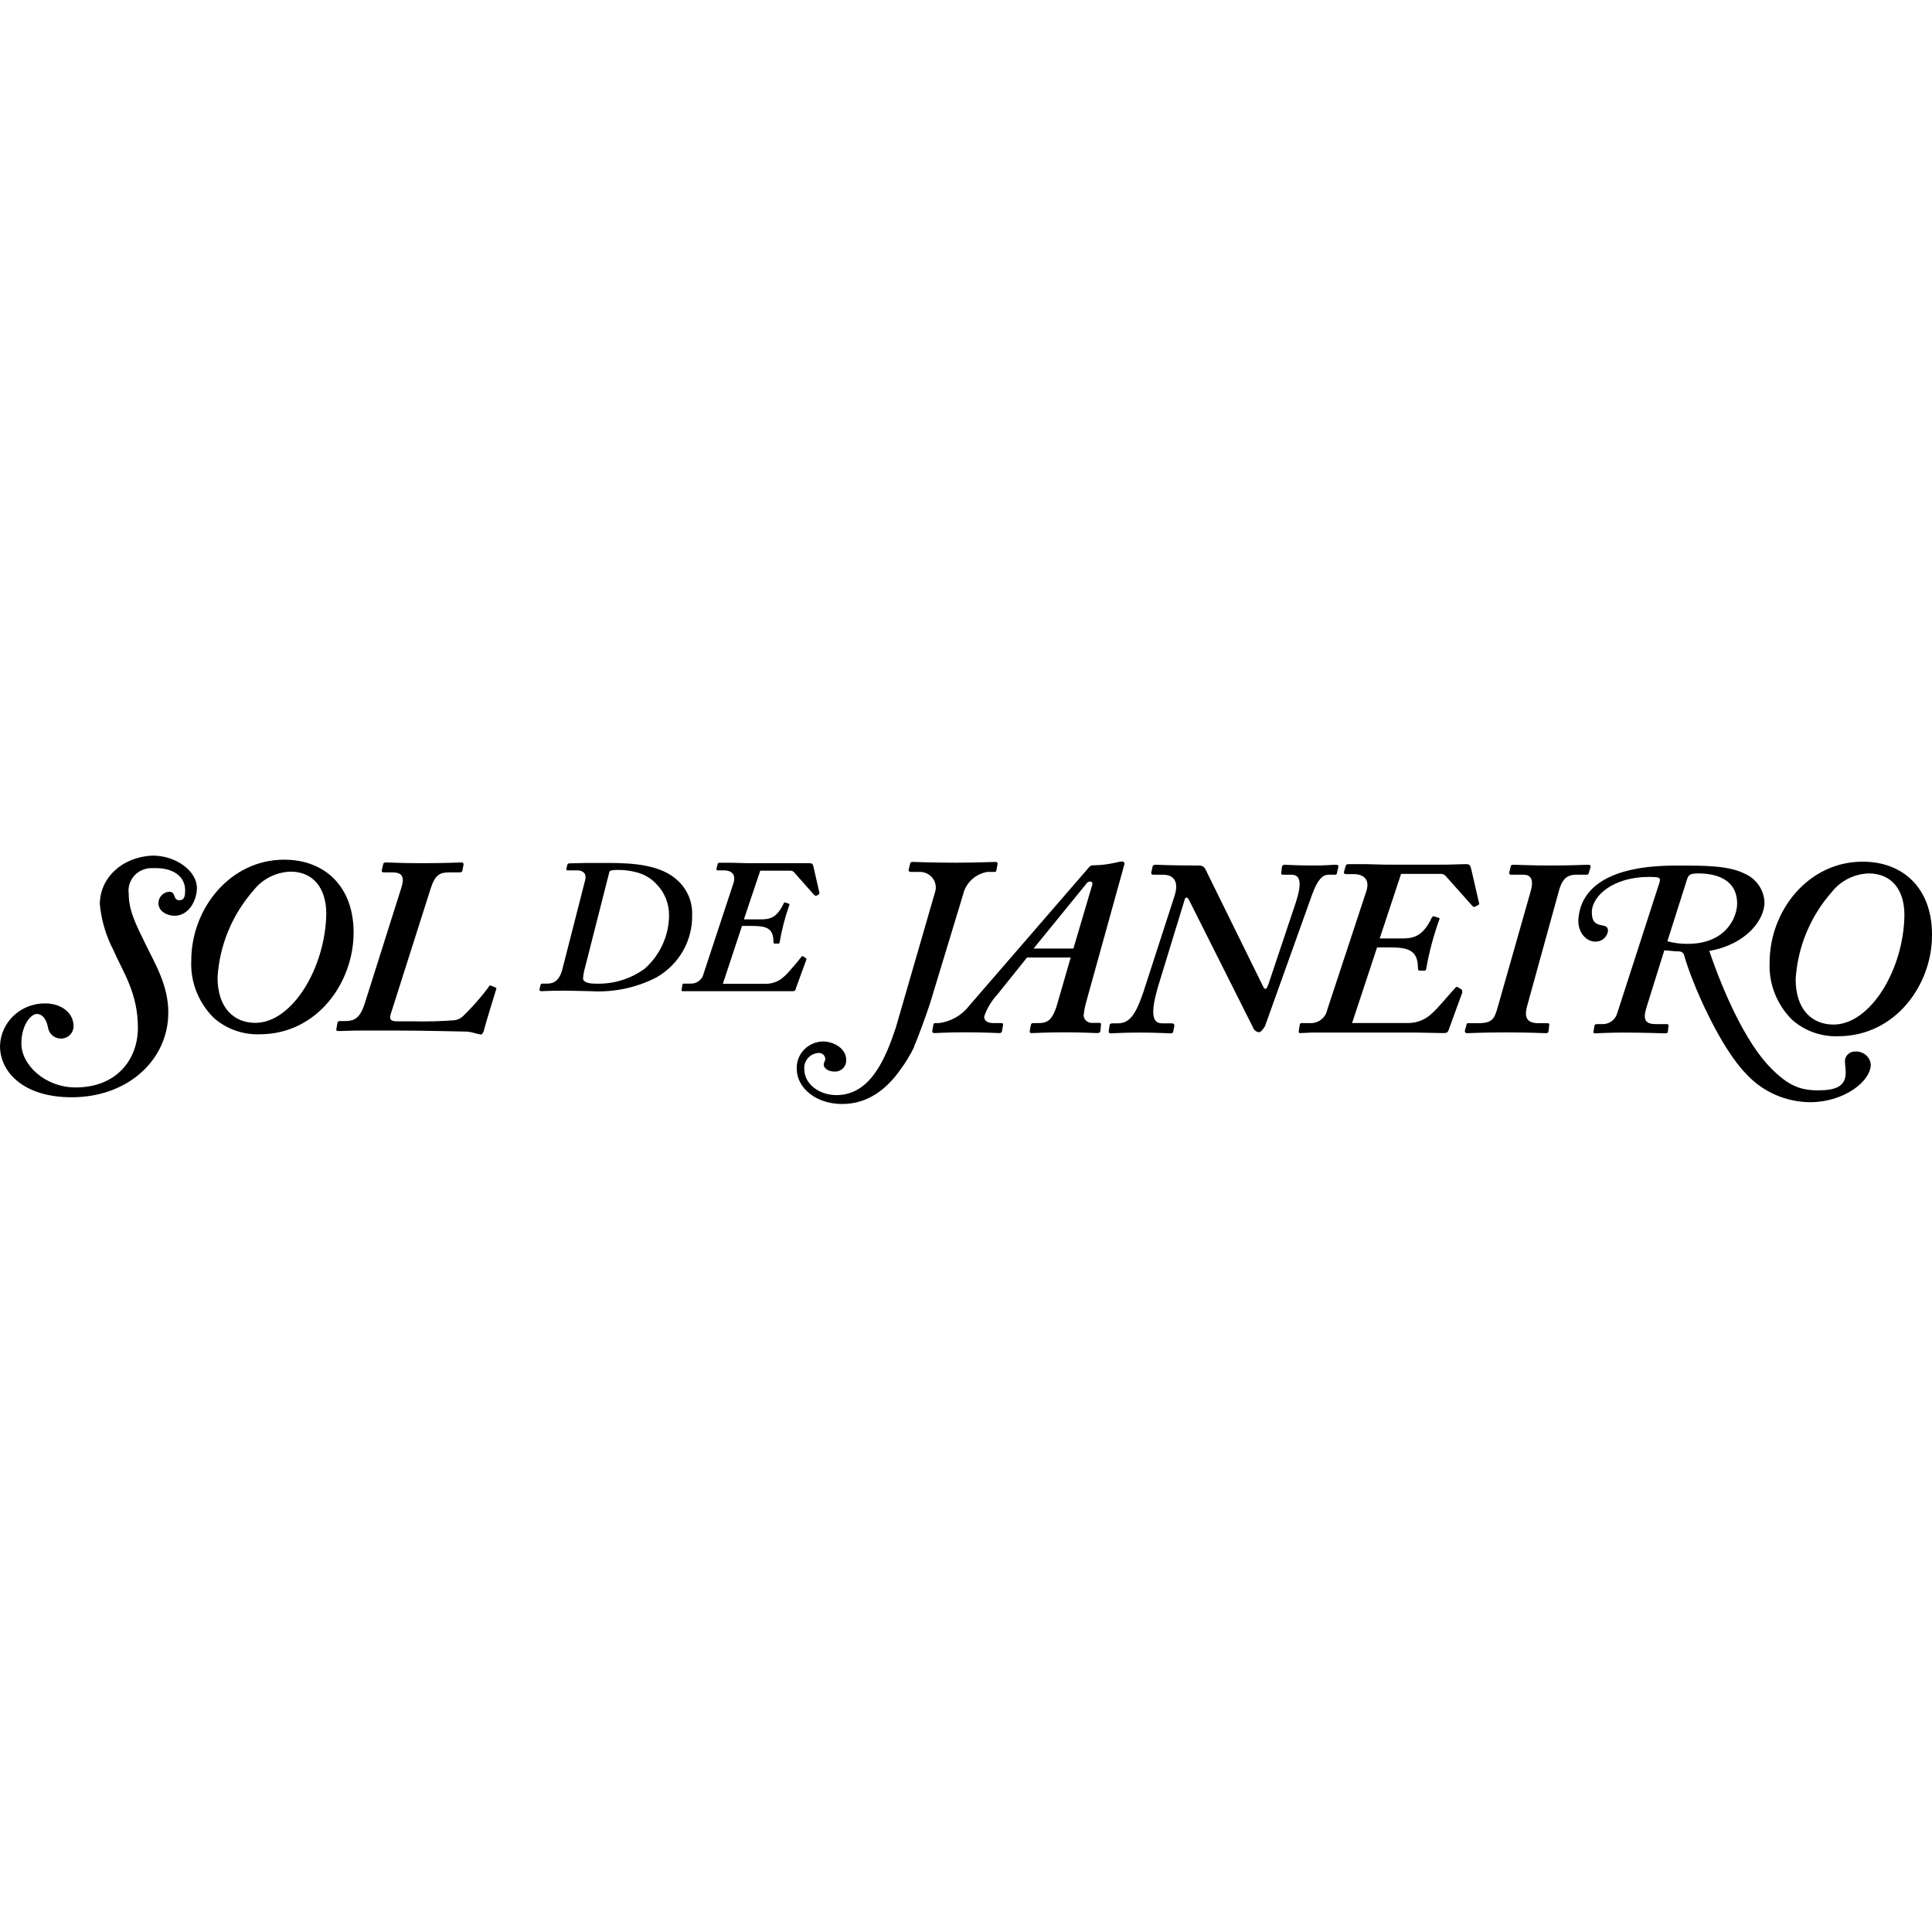 <?xml version="1.0" encoding="UTF-8"?> <svg xmlns="http://www.w3.org/2000/svg" xmlns:xlink="http://www.w3.org/1999/xlink" width="70px" height="70px" viewBox="0 0 70 70" version="1.1"><title>Sol-de-Janeiro-Logo</title><g id="Page-1" stroke="none" stroke-width="1" fill="none" fill-rule="evenodd"><g id="Sol-de-Janeiro"><rect id="Rectangle-Copy-65" x="0" y="0" width="70" height="70"></rect><path d="M6.322,33.18 C6.056,33.18 5.74,33.022 5.74,32.722 C5.741,32.507 5.909,32.327 6.129,32.308 C6.389,32.308 6.249,32.617 6.503,32.617 C6.696,32.617 6.708,32.422 6.708,32.258 C6.708,31.748 6.265,31.454 5.658,31.454 L5.506,31.454 C5.262,31.449 5.027,31.549 4.865,31.728 C4.703,31.907 4.63,32.146 4.664,32.382 C4.664,33 4.927,33.492 5.237,34.135 C5.623,34.933 6.098,35.69 6.098,36.686 C6.098,38.392 4.645,39.756 2.598,39.756 C0.832,39.756 0,38.828 0,37.901 C0.022,37.038 0.746,36.351 1.63,36.355 C2.262,36.355 2.664,36.729 2.664,37.171 C2.668,37.297 2.617,37.418 2.525,37.506 C2.432,37.593 2.305,37.637 2.177,37.629 C1.961,37.614 1.783,37.459 1.744,37.251 C1.687,36.942 1.557,36.748 1.338,36.738 C1.12,36.729 0.769,37.153 0.775,37.811 C0.775,38.59 1.642,39.4 2.74,39.4 C4.224,39.4 4.996,38.389 4.996,37.236 C4.996,35.962 4.452,35.22 4.107,34.419 C3.838,33.902 3.671,33.34 3.617,32.762 C3.617,31.835 4.383,31.059 5.515,31 L5.537,31 C6.367,31 7.135,31.547 7.135,32.181 C7.126,32.642 6.835,33.18 6.322,33.18 Z M9.407,37.474 C8.794,37.494 8.197,37.28 7.743,36.877 C7.188,36.325 6.893,35.573 6.93,34.8 C6.93,32.92 8.335,31.148 10.297,31.148 C11.774,31.148 12.812,32.125 12.812,33.786 C12.812,35.594 11.499,37.474 9.407,37.474 Z M10.528,31.581 C10.004,31.599 9.515,31.844 9.195,32.249 C8.414,33.135 7.952,34.247 7.882,35.415 C7.882,36.534 8.493,37.06 9.249,37.06 C10.6,37.06 11.803,35.035 11.822,33.081 C11.812,32.178 11.35,31.581 10.528,31.581 Z M17.979,35.839 C17.941,35.965 17.609,37.032 17.536,37.319 C17.517,37.428 17.46,37.483 17.426,37.483 C17.344,37.47 17.264,37.451 17.185,37.428 C17.07,37.392 16.951,37.375 16.831,37.375 C16.628,37.375 15.464,37.338 14.17,37.338 C13.733,37.338 13.28,37.338 12.929,37.338 L12.262,37.357 C12.208,37.357 12.17,37.338 12.189,37.267 L12.227,37.066 C12.227,37.013 12.262,36.995 12.318,36.995 L12.486,36.995 C12.837,36.995 13.04,36.905 13.217,36.352 L14.54,32.169 C14.666,31.77 14.575,31.609 14.223,31.609 L13.907,31.609 C13.84,31.609 13.825,31.572 13.834,31.519 L13.888,31.3 C13.888,31.266 13.926,31.247 13.999,31.247 C14.071,31.247 14.499,31.275 15.312,31.275 C16.201,31.275 16.625,31.247 16.72,31.247 C16.744,31.245 16.767,31.255 16.781,31.273 C16.796,31.291 16.8,31.315 16.793,31.337 L16.755,31.535 C16.755,31.591 16.701,31.609 16.644,31.609 L16.258,31.609 C15.942,31.609 15.758,31.699 15.603,32.196 L14.151,36.76 C14.094,36.948 14.185,37.004 14.372,37.004 L14.926,37.004 C15.432,37.017 15.939,37.005 16.445,36.967 C16.584,36.954 16.713,36.89 16.805,36.788 C17.131,36.472 17.431,36.13 17.701,35.767 C17.72,35.712 17.758,35.693 17.793,35.712 L17.922,35.767 C17.979,35.783 17.998,35.801 17.979,35.839 Z M23.077,31.609 C22.855,31.548 22.625,31.518 22.394,31.519 C22.283,31.519 22.077,31.519 22.077,31.597 L21.169,35.165 C21.144,35.259 21.129,35.355 21.125,35.452 C21.125,35.582 21.324,35.638 21.533,35.638 C22.19,35.672 22.839,35.48 23.365,35.093 C23.918,34.598 24.236,33.9 24.241,33.167 C24.246,32.741 24.079,32.33 23.776,32.023 C23.588,31.823 23.346,31.679 23.077,31.609 Z M23.776,35.418 C23.052,35.789 22.238,35.96 21.422,35.913 C21.223,35.913 20.704,35.894 20.504,35.894 C19.872,35.894 19.66,35.913 19.612,35.913 C19.565,35.913 19.539,35.885 19.546,35.845 L19.584,35.693 C19.584,35.676 19.592,35.661 19.606,35.65 C19.619,35.639 19.636,35.635 19.653,35.638 L19.83,35.638 C20.039,35.638 20.267,35.554 20.378,35.109 L21.204,31.878 C21.267,31.618 21.083,31.535 20.916,31.535 L20.568,31.535 C20.533,31.535 20.504,31.513 20.52,31.473 L20.561,31.322 C20.561,31.294 20.59,31.281 20.647,31.281 L21.223,31.266 C21.52,31.266 21.856,31.266 22.026,31.266 C22.976,31.266 23.96,31.34 24.558,31.906 C24.905,32.226 25.094,32.677 25.077,33.143 C25.101,34.076 24.603,34.949 23.776,35.418 L23.776,35.418 Z M28.7,35.913 L27.953,35.913 C27.551,35.913 27.045,35.913 26.558,35.913 L25.643,35.913 L25.058,35.913 L24.741,35.913 C24.707,35.913 24.691,35.913 24.697,35.857 L24.726,35.681 C24.726,35.669 24.732,35.657 24.742,35.649 C24.751,35.641 24.764,35.637 24.776,35.638 L25.001,35.638 C25.236,35.656 25.449,35.499 25.494,35.273 L26.573,32.002 C26.694,31.631 26.437,31.535 26.229,31.535 L26.001,31.535 C25.966,31.535 25.947,31.507 25.96,31.467 L26.001,31.315 C26.001,31.272 26.029,31.26 26.086,31.26 L26.494,31.26 C26.7,31.26 26.931,31.275 27.102,31.275 L27.615,31.275 C28.121,31.275 28.51,31.275 28.792,31.275 L29.32,31.275 C29.434,31.275 29.447,31.303 29.475,31.411 L29.687,32.339 C29.687,32.385 29.687,32.385 29.659,32.413 L29.573,32.456 C29.545,32.456 29.532,32.456 29.488,32.413 L28.769,31.603 C28.738,31.567 28.692,31.546 28.643,31.547 L27.545,31.547 L26.953,33.31 L27.558,33.31 C27.874,33.31 28.137,33.276 28.39,32.741 C28.39,32.713 28.418,32.697 28.447,32.697 L28.573,32.741 C28.602,32.741 28.614,32.768 28.602,32.781 C28.445,33.225 28.326,33.681 28.247,34.144 C28.247,34.188 28.219,34.188 28.19,34.188 L28.064,34.188 C28.023,34.172 28.023,34.16 28.023,34.116 C28.023,33.622 27.754,33.548 27.247,33.548 L26.884,33.548 L26.191,35.644 L27.773,35.644 C28.01,35.64 28.237,35.547 28.406,35.384 C28.561,35.26 28.94,34.79 29.038,34.667 C29.038,34.639 29.08,34.627 29.124,34.667 L29.206,34.722 C29.206,34.722 29.235,34.747 29.206,34.797 L28.839,35.801 C28.826,35.9 28.785,35.913 28.7,35.913 L28.7,35.913 Z M33.13,37.913 C32.987,38.212 32.816,38.497 32.617,38.763 C32.127,39.456 31.45,40 30.513,40 C29.576,40 28.868,39.428 28.868,38.723 C28.857,38.468 28.952,38.22 29.13,38.034 C29.309,37.848 29.556,37.74 29.817,37.734 C30.193,37.734 30.659,37.975 30.659,38.402 C30.666,38.517 30.623,38.629 30.539,38.71 C30.455,38.792 30.34,38.833 30.222,38.825 C30.07,38.825 29.845,38.742 29.845,38.565 C29.845,38.494 29.902,38.448 29.902,38.355 C29.897,38.295 29.866,38.239 29.818,38.2 C29.77,38.162 29.708,38.144 29.646,38.151 C29.497,38.164 29.36,38.234 29.265,38.347 C29.17,38.46 29.126,38.606 29.143,38.751 C29.143,39.261 29.665,39.678 30.307,39.678 C31.545,39.678 32.089,38.34 32.459,37.227 L33.877,32.329 C33.936,32.155 33.904,31.963 33.791,31.816 C33.678,31.668 33.498,31.584 33.31,31.591 L33.013,31.591 C32.959,31.591 32.912,31.572 32.921,31.519 L32.975,31.3 C32.975,31.247 33.013,31.229 33.07,31.229 C33.127,31.229 33.791,31.257 34.623,31.257 C35.345,31.257 35.975,31.229 36.069,31.229 C36.093,31.226 36.116,31.236 36.131,31.254 C36.146,31.272 36.15,31.297 36.142,31.318 L36.104,31.519 C36.104,31.572 36.088,31.591 36.012,31.591 L35.772,31.591 C35.334,31.666 34.986,31.994 34.892,32.419 L33.69,36.377 C33.544,36.816 33.222,37.703 33.117,37.913 L33.13,37.913 Z M39.867,37.36 C39.867,37.403 39.829,37.431 39.746,37.431 C39.664,37.431 39.275,37.403 38.553,37.403 C37.832,37.403 37.553,37.431 37.37,37.431 C37.313,37.431 37.304,37.394 37.313,37.332 L37.351,37.14 C37.352,37.12 37.361,37.101 37.377,37.087 C37.392,37.074 37.413,37.067 37.433,37.069 L37.591,37.069 C37.924,37.069 38.126,37.013 38.313,36.355 L38.794,34.692 L37.212,34.692 L36.139,36.03 C35.923,36.262 35.759,36.536 35.658,36.834 C35.658,36.979 35.769,37.069 36.009,37.069 L36.288,37.069 C36.332,37.069 36.351,37.097 36.342,37.14 L36.307,37.35 C36.306,37.374 36.295,37.396 36.277,37.411 C36.259,37.426 36.236,37.433 36.212,37.431 C36.12,37.431 35.731,37.403 34.946,37.403 C34.278,37.403 33.965,37.431 33.854,37.431 C33.798,37.431 33.772,37.403 33.779,37.341 L33.816,37.14 C33.816,37.088 33.854,37.069 33.892,37.069 L34.019,37.069 C34.459,37.012 34.856,36.783 35.12,36.435 L39.443,31.439 C39.496,31.365 39.534,31.349 39.683,31.349 C39.882,31.345 40.08,31.323 40.275,31.284 C40.439,31.257 40.569,31.213 40.645,31.213 C40.721,31.213 40.756,31.257 40.737,31.322 L39.354,36.308 C39.307,36.471 39.277,36.638 39.262,36.806 C39.272,36.883 39.312,36.953 39.374,37 C39.437,37.048 39.516,37.069 39.594,37.06 L39.825,37.06 C39.882,37.06 39.901,37.088 39.892,37.131 L39.867,37.36 Z M39.392,31.98 L37.449,34.367 L38.892,34.367 L39.575,32.054 C39.613,31.928 39.465,31.909 39.392,31.98 Z M45.638,37.403 C45.528,37.398 45.432,37.326 45.398,37.224 L43.069,32.586 C43.012,32.496 42.939,32.496 42.92,32.605 L41.996,35.622 C41.68,36.655 41.718,37.078 42.107,37.078 L42.458,37.078 C42.531,37.078 42.55,37.115 42.55,37.168 L42.512,37.36 C42.493,37.422 42.493,37.44 42.401,37.44 C42.309,37.44 41.92,37.412 41.29,37.412 C40.661,37.412 40.341,37.44 40.237,37.44 C40.183,37.44 40.164,37.403 40.174,37.341 L40.202,37.149 C40.202,37.115 40.237,37.078 40.294,37.078 L40.496,37.078 C40.923,37.078 41.145,36.769 41.42,35.965 L42.55,32.478 C42.727,31.946 42.531,31.693 42.142,31.693 L41.79,31.693 C41.718,31.693 41.699,31.655 41.718,31.584 L41.756,31.42 C41.756,31.368 41.79,31.331 41.866,31.331 C41.942,31.331 42.347,31.359 43.449,31.359 C43.613,31.359 43.67,31.467 43.724,31.594 L45.777,35.767 C45.853,35.876 45.888,35.857 45.964,35.641 L46.945,32.713 C47.186,31.98 47.11,31.693 46.796,31.693 L46.518,31.693 C46.426,31.693 46.407,31.674 46.426,31.6 L46.445,31.402 C46.464,31.368 46.483,31.331 46.537,31.331 C46.648,31.331 46.945,31.359 47.591,31.359 C48.072,31.359 48.258,31.331 48.388,31.331 C48.518,31.331 48.499,31.383 48.48,31.458 L48.442,31.618 C48.442,31.674 48.423,31.693 48.369,31.693 L48.128,31.693 C47.907,31.693 47.72,31.909 47.537,32.422 L45.834,37.177 C45.755,37.313 45.682,37.384 45.626,37.403 L45.638,37.403 Z M52.986,35.95 L52.505,37.267 C52.467,37.412 52.413,37.431 52.302,37.431 L51.321,37.412 C50.793,37.412 50.128,37.412 49.489,37.412 L48.287,37.412 C47.999,37.412 47.73,37.412 47.518,37.412 L47.113,37.431 C47.065,37.431 47.046,37.412 47.056,37.36 L47.094,37.122 C47.097,37.09 47.125,37.067 47.157,37.069 L47.454,37.069 C47.759,37.087 48.029,36.882 48.087,36.59 L49.505,32.289 C49.66,31.801 49.328,31.671 49.049,31.671 L48.755,31.671 C48.708,31.671 48.679,31.634 48.698,31.578 L48.755,31.38 C48.774,31.328 48.793,31.309 48.866,31.309 C48.939,31.309 49.144,31.309 49.4,31.309 C49.657,31.309 49.976,31.328 50.198,31.328 L50.862,31.328 C51.53,31.328 52.039,31.328 52.41,31.328 L53.103,31.309 C53.251,31.309 53.267,31.346 53.305,31.488 L53.584,32.7 C53.603,32.762 53.603,32.762 53.546,32.799 L53.435,32.855 C53.397,32.87 53.381,32.855 53.324,32.799 L52.375,31.733 C52.331,31.688 52.271,31.662 52.207,31.662 L50.764,31.662 L49.989,34.002 L50.783,34.002 C51.182,34.002 51.543,33.956 51.875,33.251 C51.894,33.217 51.913,33.198 51.948,33.198 L52.115,33.251 C52.153,33.251 52.169,33.288 52.153,33.306 C51.94,33.894 51.779,34.498 51.672,35.112 C51.653,35.168 51.634,35.168 51.596,35.168 L51.432,35.168 C51.375,35.149 51.375,35.131 51.375,35.078 C51.375,34.426 51.024,34.327 50.356,34.327 L49.894,34.327 L48.989,37.066 L51.062,37.066 C51.367,37.056 51.658,36.933 51.875,36.723 C52.077,36.559 52.577,35.944 52.726,35.795 C52.745,35.758 52.78,35.74 52.837,35.777 L52.948,35.848 C52.973,35.866 52.992,35.885 52.973,35.95 L52.986,35.95 Z M56.479,32.289 L55.33,36.454 C55.21,36.89 55.349,37.072 55.739,37.072 L56.071,37.072 C56.128,37.072 56.147,37.109 56.128,37.162 L56.109,37.344 C56.09,37.415 56.09,37.434 55.998,37.434 C55.906,37.434 55.46,37.406 54.517,37.406 C53.742,37.406 53.251,37.434 53.15,37.434 C53.093,37.434 53.074,37.397 53.074,37.344 L53.131,37.143 C53.131,37.091 53.15,37.072 53.204,37.072 L53.562,37.072 C54.099,37.072 54.153,36.893 54.283,36.429 L55.46,32.289 C55.587,31.838 55.441,31.693 55.201,31.693 L54.773,31.693 C54.701,31.693 54.682,31.674 54.682,31.618 L54.739,31.383 C54.739,31.349 54.773,31.331 54.849,31.331 C54.925,31.331 55.46,31.359 56.197,31.359 C56.995,31.359 57.384,31.331 57.514,31.331 C57.643,31.331 57.64,31.368 57.624,31.439 L57.567,31.618 C57.567,31.655 57.548,31.693 57.476,31.693 L57.235,31.693 C56.83,31.671 56.618,31.773 56.479,32.289 Z M65.586,39.935 C64.702,39.928 63.862,39.558 63.273,38.915 C62.323,37.956 61.314,35.653 61.026,34.633 C60.998,34.515 60.934,34.469 60.786,34.469 C60.637,34.469 60.542,34.447 60.301,34.432 L59.669,36.457 C59.501,36.97 59.621,37.106 60.01,37.106 L60.39,37.106 C60.444,37.106 60.463,37.134 60.453,37.177 L60.428,37.387 C60.428,37.431 60.38,37.44 60.314,37.44 C60.248,37.44 59.586,37.412 58.808,37.412 C58.26,37.412 57.9,37.44 57.789,37.44 C57.735,37.44 57.726,37.412 57.735,37.369 L57.77,37.177 C57.77,37.125 57.798,37.106 57.865,37.106 L58.039,37.106 C58.298,37.119 58.53,36.952 58.596,36.707 L60.074,32.135 C60.194,31.791 60.2,31.773 59.732,31.773 C58.466,31.773 57.675,32.45 57.675,33.056 C57.675,33.739 58.26,33.365 58.26,33.718 C58.24,33.952 58.033,34.129 57.792,34.116 C57.457,34.116 57.14,33.755 57.191,33.263 C57.295,32.156 58.308,31.362 60.703,31.362 L60.941,31.362 C61.728,31.362 62.618,31.362 63.181,31.64 C63.621,31.819 63.914,32.232 63.931,32.697 C63.931,33.316 63.282,34.218 61.931,34.453 C62.412,35.873 63.228,37.762 64.174,38.711 C64.807,39.348 65.244,39.505 65.874,39.505 C66.503,39.505 66.874,39.369 66.874,38.859 C66.874,38.72 66.845,38.572 66.845,38.442 C66.848,38.348 66.888,38.26 66.957,38.195 C67.027,38.131 67.12,38.096 67.215,38.099 C67.505,38.079 67.757,38.289 67.782,38.572 C67.782,39.181 66.804,39.935 65.586,39.935 Z M62.94,32.731 C62.94,31.989 62.371,31.646 61.539,31.646 C61.263,31.646 61.178,31.683 61.124,31.863 L60.412,34.104 C60.653,34.17 60.902,34.201 61.153,34.197 C62.523,34.197 62.94,33.248 62.94,32.731 Z M67.706,31.646 C67.182,31.664 66.694,31.909 66.374,32.314 C65.592,33.2 65.131,34.312 65.06,35.48 C65.06,36.599 65.671,37.122 66.431,37.122 C67.779,37.122 68.984,35.1 69,33.146 C69,32.243 68.538,31.646 67.706,31.646 Z M66.595,37.545 C65.982,37.565 65.385,37.351 64.931,36.948 C64.376,36.397 64.081,35.644 64.117,34.871 C64.117,32.991 65.522,31.22 67.484,31.22 C68.965,31.22 70,32.193 70,33.857 C70.016,35.659 68.687,37.545 66.595,37.545 Z" id="Shape" fill="#000000" fill-rule="nonzero"></path></g></g></svg> 